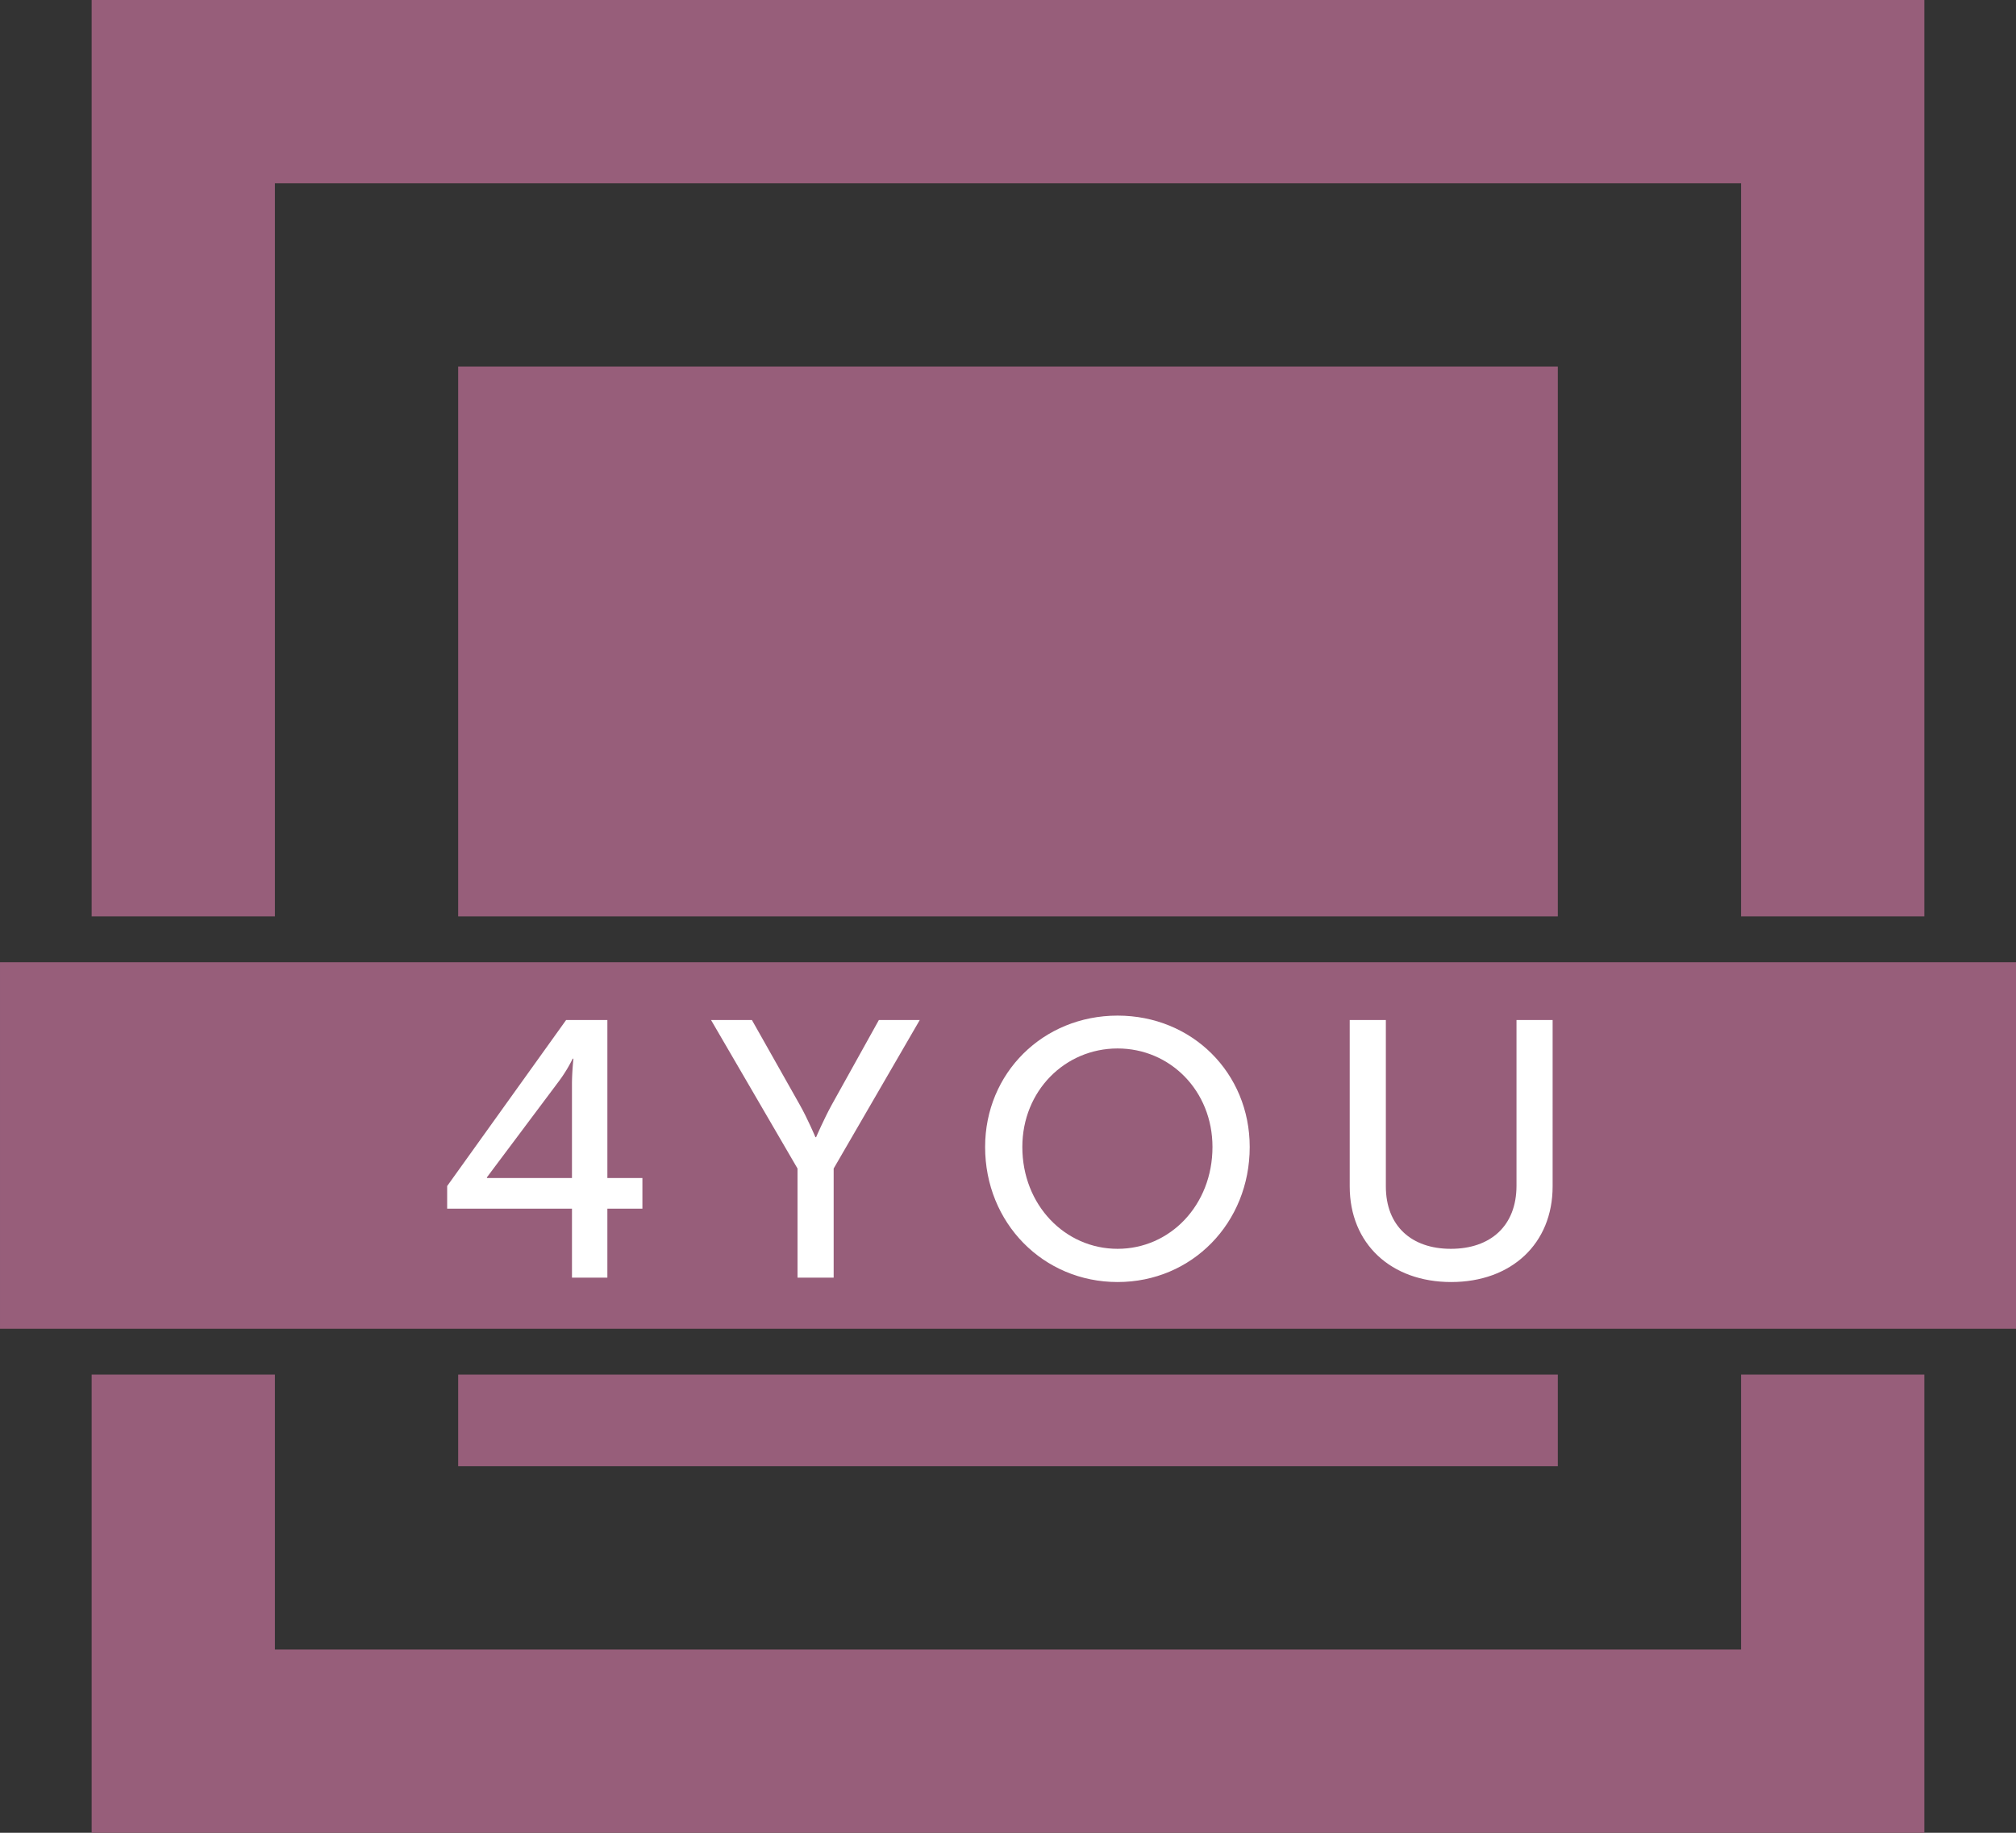 <svg id="Ebene_1" data-name="Ebene 1" xmlns="http://www.w3.org/2000/svg" width="352.149mm" height="320.136mm" viewBox="0 0 998.218 907.472">
  <rect x="0" y="0" width="998.218" height="907.472" fill="#333333" stroke="none"/>
  <defs>
    <style>
      .cls-1 {
        fill: #fff;
      }

      .cls-2 {
        fill: #975e7a;
      }
    </style>
  </defs>
  <rect class="cls-1" x="120.132" y="492.435" width="699.652" height="154.957"/>
  <g>
    <polygon class="cls-2" points="862.098 816.725 136.12 816.725 136.12 680.607 45.373 680.607 45.373 907.472 952.845 907.472 952.845 680.607 862.098 680.607 862.098 816.725"/>
    <polygon class="cls-2" points="136.12 90.747 862.098 90.747 862.098 453.738 952.845 453.738 952.845 0 45.373 0 45.373 453.738 136.12 453.738 136.12 90.747"/>
    <rect class="cls-2" x="226.869" y="680.605" width="544.485" height="45.371"/>
    <rect class="cls-2" x="226.865" y="181.496" width="544.485" height="272.245"/>
    <path class="cls-2" d="M348.246,998.405l-36.14,48.249v.36h42.1v-46.439c0-5.963.725-12.651.725-12.651h-.36a73.02,73.02,0,0,1-6.328,10.481" transform="translate(-70.999 -463.739)"/>
    <path class="cls-2" d="M624.371,982.868c-26.023,0-47.164,20.958-47.164,48.787,0,28.731,21.141,50.418,47.164,50.418s46.981-21.687,46.981-50.418c0-27.829-20.958-48.787-46.981-48.787" transform="translate(-70.999 -463.739)"/>
    <path class="cls-2" d="M71,1121.656h998.218V940.162H71Zm318.084-59.464H371.736v34.157H354.211v-34.157h-61.8v-11.2l58.912-82.219h20.416v78.243h17.347Zm94.7-19.873v54.03H465.89v-54.03l-42.828-73.547H443.3l23.67,41.925c3.98,7.044,7.774,16.08,7.774,16.08h.36s3.8-8.853,7.769-16.08l23.31-41.925h20.242Zm140.592,56.195c-36.864,0-65.6-29.269-65.6-66.858,0-36.683,28.732-65.054,65.6-65.054s65.414,28.371,65.414,65.054c0,37.589-28.554,66.858-65.414,66.858m215.4-47.341c0,28.367-20.416,47.341-50.232,47.341s-50.237-18.974-50.237-47.341v-82.4H757.2v82.4c0,19.513,12.647,30.9,32.164,30.9,19.7,0,32.525-11.388,32.525-31.261V968.772h17.89Z" transform="translate(-70.999 -463.739)"/>
  </g>
</svg>
